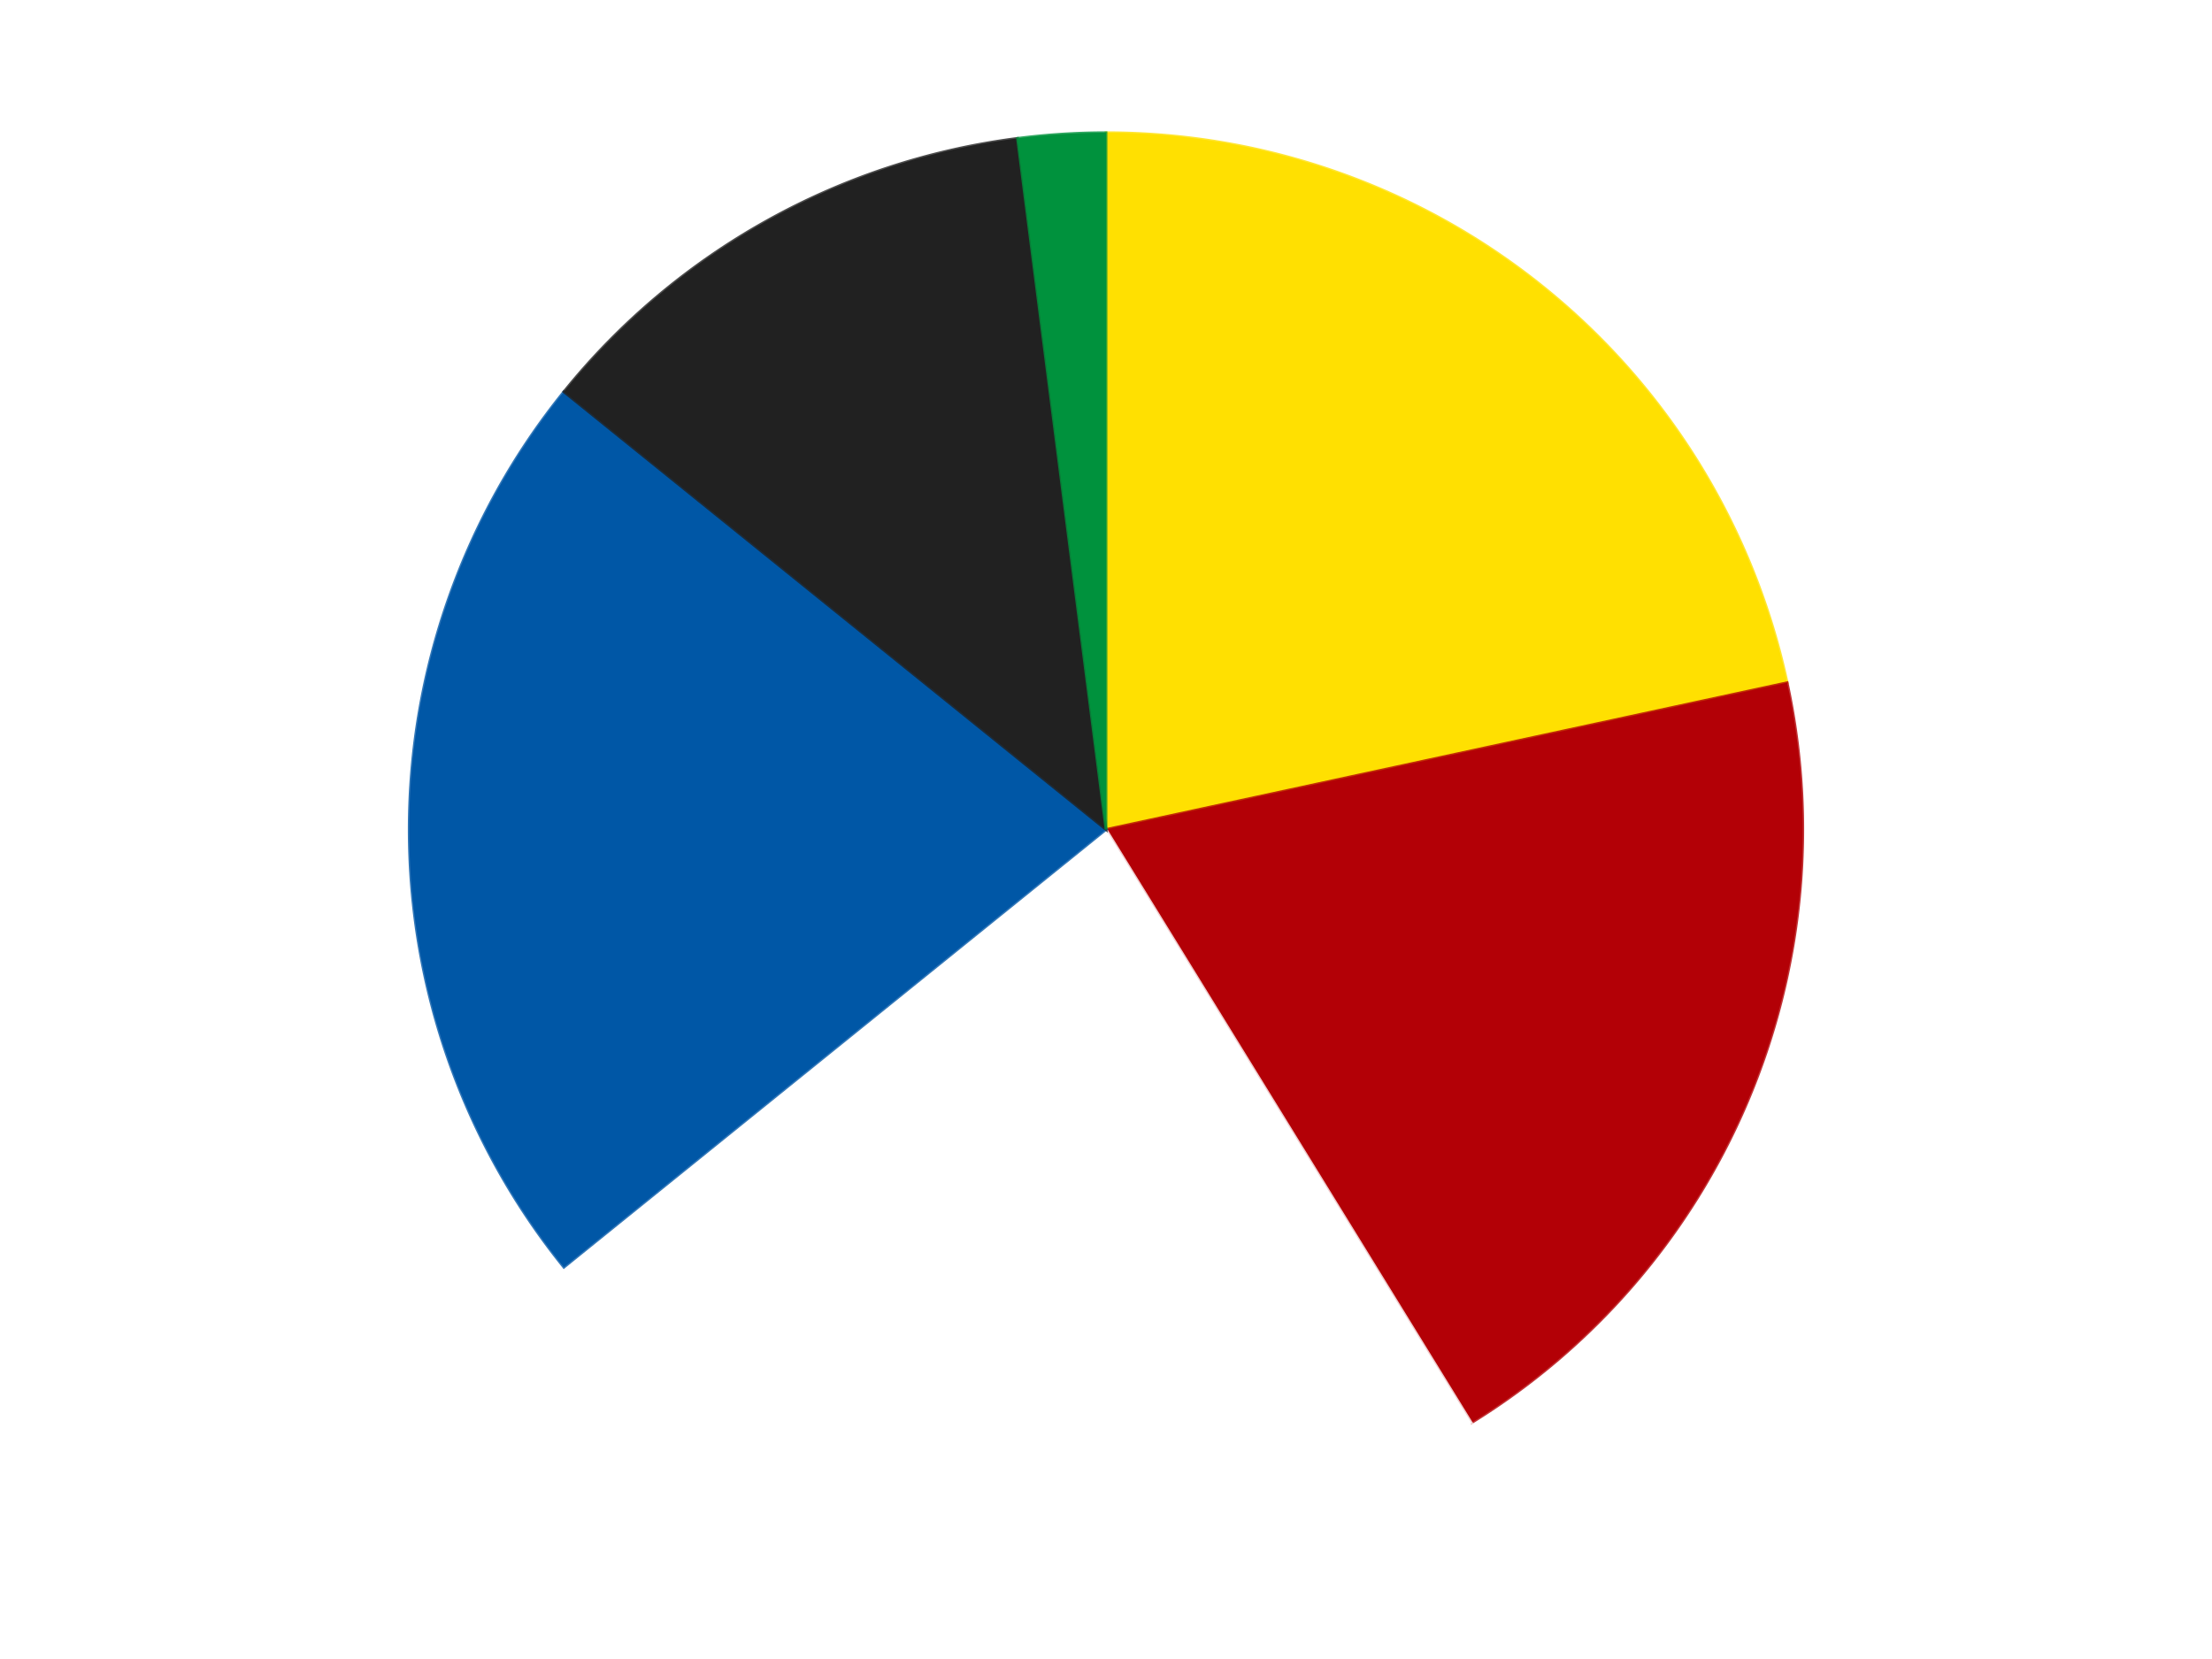 <?xml version='1.0' encoding='utf-8'?>
<svg xmlns="http://www.w3.org/2000/svg" xmlns:xlink="http://www.w3.org/1999/xlink" id="chart-cf2d3802-601b-4891-981f-5e44678940e1" class="pygal-chart" viewBox="0 0 800 600"><!--Generated with pygal 3.0.4 (lxml) ©Kozea 2012-2016 on 2024-07-06--><!--http://pygal.org--><!--http://github.com/Kozea/pygal--><defs><style type="text/css">#chart-cf2d3802-601b-4891-981f-5e44678940e1{-webkit-user-select:none;-webkit-font-smoothing:antialiased;font-family:Consolas,"Liberation Mono",Menlo,Courier,monospace}#chart-cf2d3802-601b-4891-981f-5e44678940e1 .title{font-family:Consolas,"Liberation Mono",Menlo,Courier,monospace;font-size:16px}#chart-cf2d3802-601b-4891-981f-5e44678940e1 .legends .legend text{font-family:Consolas,"Liberation Mono",Menlo,Courier,monospace;font-size:14px}#chart-cf2d3802-601b-4891-981f-5e44678940e1 .axis text{font-family:Consolas,"Liberation Mono",Menlo,Courier,monospace;font-size:10px}#chart-cf2d3802-601b-4891-981f-5e44678940e1 .axis text.major{font-family:Consolas,"Liberation Mono",Menlo,Courier,monospace;font-size:10px}#chart-cf2d3802-601b-4891-981f-5e44678940e1 .text-overlay text.value{font-family:Consolas,"Liberation Mono",Menlo,Courier,monospace;font-size:16px}#chart-cf2d3802-601b-4891-981f-5e44678940e1 .text-overlay text.label{font-family:Consolas,"Liberation Mono",Menlo,Courier,monospace;font-size:10px}#chart-cf2d3802-601b-4891-981f-5e44678940e1 .tooltip{font-family:Consolas,"Liberation Mono",Menlo,Courier,monospace;font-size:14px}#chart-cf2d3802-601b-4891-981f-5e44678940e1 text.no_data{font-family:Consolas,"Liberation Mono",Menlo,Courier,monospace;font-size:64px}
#chart-cf2d3802-601b-4891-981f-5e44678940e1{background-color:transparent}#chart-cf2d3802-601b-4891-981f-5e44678940e1 path,#chart-cf2d3802-601b-4891-981f-5e44678940e1 line,#chart-cf2d3802-601b-4891-981f-5e44678940e1 rect,#chart-cf2d3802-601b-4891-981f-5e44678940e1 circle{-webkit-transition:150ms;-moz-transition:150ms;transition:150ms}#chart-cf2d3802-601b-4891-981f-5e44678940e1 .graph &gt; .background{fill:transparent}#chart-cf2d3802-601b-4891-981f-5e44678940e1 .plot &gt; .background{fill:transparent}#chart-cf2d3802-601b-4891-981f-5e44678940e1 .graph{fill:rgba(0,0,0,.87)}#chart-cf2d3802-601b-4891-981f-5e44678940e1 text.no_data{fill:rgba(0,0,0,1)}#chart-cf2d3802-601b-4891-981f-5e44678940e1 .title{fill:rgba(0,0,0,1)}#chart-cf2d3802-601b-4891-981f-5e44678940e1 .legends .legend text{fill:rgba(0,0,0,.87)}#chart-cf2d3802-601b-4891-981f-5e44678940e1 .legends .legend:hover text{fill:rgba(0,0,0,1)}#chart-cf2d3802-601b-4891-981f-5e44678940e1 .axis .line{stroke:rgba(0,0,0,1)}#chart-cf2d3802-601b-4891-981f-5e44678940e1 .axis .guide.line{stroke:rgba(0,0,0,.54)}#chart-cf2d3802-601b-4891-981f-5e44678940e1 .axis .major.line{stroke:rgba(0,0,0,.87)}#chart-cf2d3802-601b-4891-981f-5e44678940e1 .axis text.major{fill:rgba(0,0,0,1)}#chart-cf2d3802-601b-4891-981f-5e44678940e1 .axis.y .guides:hover .guide.line,#chart-cf2d3802-601b-4891-981f-5e44678940e1 .line-graph .axis.x .guides:hover .guide.line,#chart-cf2d3802-601b-4891-981f-5e44678940e1 .stackedline-graph .axis.x .guides:hover .guide.line,#chart-cf2d3802-601b-4891-981f-5e44678940e1 .xy-graph .axis.x .guides:hover .guide.line{stroke:rgba(0,0,0,1)}#chart-cf2d3802-601b-4891-981f-5e44678940e1 .axis .guides:hover text{fill:rgba(0,0,0,1)}#chart-cf2d3802-601b-4891-981f-5e44678940e1 .reactive{fill-opacity:1.0;stroke-opacity:.8;stroke-width:1}#chart-cf2d3802-601b-4891-981f-5e44678940e1 .ci{stroke:rgba(0,0,0,.87)}#chart-cf2d3802-601b-4891-981f-5e44678940e1 .reactive.active,#chart-cf2d3802-601b-4891-981f-5e44678940e1 .active .reactive{fill-opacity:0.6;stroke-opacity:.9;stroke-width:4}#chart-cf2d3802-601b-4891-981f-5e44678940e1 .ci .reactive.active{stroke-width:1.5}#chart-cf2d3802-601b-4891-981f-5e44678940e1 .series text{fill:rgba(0,0,0,1)}#chart-cf2d3802-601b-4891-981f-5e44678940e1 .tooltip rect{fill:transparent;stroke:rgba(0,0,0,1);-webkit-transition:opacity 150ms;-moz-transition:opacity 150ms;transition:opacity 150ms}#chart-cf2d3802-601b-4891-981f-5e44678940e1 .tooltip .label{fill:rgba(0,0,0,.87)}#chart-cf2d3802-601b-4891-981f-5e44678940e1 .tooltip .label{fill:rgba(0,0,0,.87)}#chart-cf2d3802-601b-4891-981f-5e44678940e1 .tooltip .legend{font-size:.8em;fill:rgba(0,0,0,.54)}#chart-cf2d3802-601b-4891-981f-5e44678940e1 .tooltip .x_label{font-size:.6em;fill:rgba(0,0,0,1)}#chart-cf2d3802-601b-4891-981f-5e44678940e1 .tooltip .xlink{font-size:.5em;text-decoration:underline}#chart-cf2d3802-601b-4891-981f-5e44678940e1 .tooltip .value{font-size:1.5em}#chart-cf2d3802-601b-4891-981f-5e44678940e1 .bound{font-size:.5em}#chart-cf2d3802-601b-4891-981f-5e44678940e1 .max-value{font-size:.75em;fill:rgba(0,0,0,.54)}#chart-cf2d3802-601b-4891-981f-5e44678940e1 .map-element{fill:transparent;stroke:rgba(0,0,0,.54) !important}#chart-cf2d3802-601b-4891-981f-5e44678940e1 .map-element .reactive{fill-opacity:inherit;stroke-opacity:inherit}#chart-cf2d3802-601b-4891-981f-5e44678940e1 .color-0,#chart-cf2d3802-601b-4891-981f-5e44678940e1 .color-0 a:visited{stroke:#F44336;fill:#F44336}#chart-cf2d3802-601b-4891-981f-5e44678940e1 .color-1,#chart-cf2d3802-601b-4891-981f-5e44678940e1 .color-1 a:visited{stroke:#3F51B5;fill:#3F51B5}#chart-cf2d3802-601b-4891-981f-5e44678940e1 .color-2,#chart-cf2d3802-601b-4891-981f-5e44678940e1 .color-2 a:visited{stroke:#009688;fill:#009688}#chart-cf2d3802-601b-4891-981f-5e44678940e1 .color-3,#chart-cf2d3802-601b-4891-981f-5e44678940e1 .color-3 a:visited{stroke:#FFC107;fill:#FFC107}#chart-cf2d3802-601b-4891-981f-5e44678940e1 .color-4,#chart-cf2d3802-601b-4891-981f-5e44678940e1 .color-4 a:visited{stroke:#FF5722;fill:#FF5722}#chart-cf2d3802-601b-4891-981f-5e44678940e1 .color-5,#chart-cf2d3802-601b-4891-981f-5e44678940e1 .color-5 a:visited{stroke:#9C27B0;fill:#9C27B0}#chart-cf2d3802-601b-4891-981f-5e44678940e1 .text-overlay .color-0 text{fill:black}#chart-cf2d3802-601b-4891-981f-5e44678940e1 .text-overlay .color-1 text{fill:black}#chart-cf2d3802-601b-4891-981f-5e44678940e1 .text-overlay .color-2 text{fill:black}#chart-cf2d3802-601b-4891-981f-5e44678940e1 .text-overlay .color-3 text{fill:black}#chart-cf2d3802-601b-4891-981f-5e44678940e1 .text-overlay .color-4 text{fill:black}#chart-cf2d3802-601b-4891-981f-5e44678940e1 .text-overlay .color-5 text{fill:black}
#chart-cf2d3802-601b-4891-981f-5e44678940e1 text.no_data{text-anchor:middle}#chart-cf2d3802-601b-4891-981f-5e44678940e1 .guide.line{fill:none}#chart-cf2d3802-601b-4891-981f-5e44678940e1 .centered{text-anchor:middle}#chart-cf2d3802-601b-4891-981f-5e44678940e1 .title{text-anchor:middle}#chart-cf2d3802-601b-4891-981f-5e44678940e1 .legends .legend text{fill-opacity:1}#chart-cf2d3802-601b-4891-981f-5e44678940e1 .axis.x text{text-anchor:middle}#chart-cf2d3802-601b-4891-981f-5e44678940e1 .axis.x:not(.web) text[transform]{text-anchor:start}#chart-cf2d3802-601b-4891-981f-5e44678940e1 .axis.x:not(.web) text[transform].backwards{text-anchor:end}#chart-cf2d3802-601b-4891-981f-5e44678940e1 .axis.y text{text-anchor:end}#chart-cf2d3802-601b-4891-981f-5e44678940e1 .axis.y text[transform].backwards{text-anchor:start}#chart-cf2d3802-601b-4891-981f-5e44678940e1 .axis.y2 text{text-anchor:start}#chart-cf2d3802-601b-4891-981f-5e44678940e1 .axis.y2 text[transform].backwards{text-anchor:end}#chart-cf2d3802-601b-4891-981f-5e44678940e1 .axis .guide.line{stroke-dasharray:4,4;stroke:black}#chart-cf2d3802-601b-4891-981f-5e44678940e1 .axis .major.guide.line{stroke-dasharray:6,6;stroke:black}#chart-cf2d3802-601b-4891-981f-5e44678940e1 .horizontal .axis.y .guide.line,#chart-cf2d3802-601b-4891-981f-5e44678940e1 .horizontal .axis.y2 .guide.line,#chart-cf2d3802-601b-4891-981f-5e44678940e1 .vertical .axis.x .guide.line{opacity:0}#chart-cf2d3802-601b-4891-981f-5e44678940e1 .horizontal .axis.always_show .guide.line,#chart-cf2d3802-601b-4891-981f-5e44678940e1 .vertical .axis.always_show .guide.line{opacity:1 !important}#chart-cf2d3802-601b-4891-981f-5e44678940e1 .axis.y .guides:hover .guide.line,#chart-cf2d3802-601b-4891-981f-5e44678940e1 .axis.y2 .guides:hover .guide.line,#chart-cf2d3802-601b-4891-981f-5e44678940e1 .axis.x .guides:hover .guide.line{opacity:1}#chart-cf2d3802-601b-4891-981f-5e44678940e1 .axis .guides:hover text{opacity:1}#chart-cf2d3802-601b-4891-981f-5e44678940e1 .nofill{fill:none}#chart-cf2d3802-601b-4891-981f-5e44678940e1 .subtle-fill{fill-opacity:.2}#chart-cf2d3802-601b-4891-981f-5e44678940e1 .dot{stroke-width:1px;fill-opacity:1;stroke-opacity:1}#chart-cf2d3802-601b-4891-981f-5e44678940e1 .dot.active{stroke-width:5px}#chart-cf2d3802-601b-4891-981f-5e44678940e1 .dot.negative{fill:transparent}#chart-cf2d3802-601b-4891-981f-5e44678940e1 text,#chart-cf2d3802-601b-4891-981f-5e44678940e1 tspan{stroke:none !important}#chart-cf2d3802-601b-4891-981f-5e44678940e1 .series text.active{opacity:1}#chart-cf2d3802-601b-4891-981f-5e44678940e1 .tooltip rect{fill-opacity:.95;stroke-width:.5}#chart-cf2d3802-601b-4891-981f-5e44678940e1 .tooltip text{fill-opacity:1}#chart-cf2d3802-601b-4891-981f-5e44678940e1 .showable{visibility:hidden}#chart-cf2d3802-601b-4891-981f-5e44678940e1 .showable.shown{visibility:visible}#chart-cf2d3802-601b-4891-981f-5e44678940e1 .gauge-background{fill:rgba(229,229,229,1);stroke:none}#chart-cf2d3802-601b-4891-981f-5e44678940e1 .bg-lines{stroke:transparent;stroke-width:2px}</style><script type="text/javascript">window.pygal = window.pygal || {};window.pygal.config = window.pygal.config || {};window.pygal.config['cf2d3802-601b-4891-981f-5e44678940e1'] = {"allow_interruptions": false, "box_mode": "extremes", "classes": ["pygal-chart"], "css": ["file://style.css", "file://graph.css"], "defs": [], "disable_xml_declaration": false, "dots_size": 2.5, "dynamic_print_values": false, "explicit_size": false, "fill": false, "force_uri_protocol": "https", "formatter": null, "half_pie": false, "height": 600, "include_x_axis": false, "inner_radius": 0, "interpolate": null, "interpolation_parameters": {}, "interpolation_precision": 250, "inverse_y_axis": false, "js": ["//kozea.github.io/pygal.js/2.0.x/pygal-tooltips.min.js"], "legend_at_bottom": false, "legend_at_bottom_columns": null, "legend_box_size": 12, "logarithmic": false, "margin": 20, "margin_bottom": null, "margin_left": null, "margin_right": null, "margin_top": null, "max_scale": 16, "min_scale": 4, "missing_value_fill_truncation": "x", "no_data_text": "No data", "no_prefix": false, "order_min": null, "pretty_print": false, "print_labels": false, "print_values": false, "print_values_position": "center", "print_zeroes": true, "range": null, "rounded_bars": null, "secondary_range": null, "show_dots": true, "show_legend": false, "show_minor_x_labels": true, "show_minor_y_labels": true, "show_only_major_dots": false, "show_x_guides": false, "show_x_labels": true, "show_y_guides": true, "show_y_labels": true, "spacing": 10, "stack_from_top": false, "strict": false, "stroke": true, "stroke_style": null, "style": {"background": "transparent", "ci_colors": [], "colors": ["#F44336", "#3F51B5", "#009688", "#FFC107", "#FF5722", "#9C27B0", "#03A9F4", "#8BC34A", "#FF9800", "#E91E63", "#2196F3", "#4CAF50", "#FFEB3B", "#673AB7", "#00BCD4", "#CDDC39", "#9E9E9E", "#607D8B"], "dot_opacity": "1", "font_family": "Consolas, \"Liberation Mono\", Menlo, Courier, monospace", "foreground": "rgba(0, 0, 0, .87)", "foreground_strong": "rgba(0, 0, 0, 1)", "foreground_subtle": "rgba(0, 0, 0, .54)", "guide_stroke_color": "black", "guide_stroke_dasharray": "4,4", "label_font_family": "Consolas, \"Liberation Mono\", Menlo, Courier, monospace", "label_font_size": 10, "legend_font_family": "Consolas, \"Liberation Mono\", Menlo, Courier, monospace", "legend_font_size": 14, "major_guide_stroke_color": "black", "major_guide_stroke_dasharray": "6,6", "major_label_font_family": "Consolas, \"Liberation Mono\", Menlo, Courier, monospace", "major_label_font_size": 10, "no_data_font_family": "Consolas, \"Liberation Mono\", Menlo, Courier, monospace", "no_data_font_size": 64, "opacity": "1.0", "opacity_hover": "0.6", "plot_background": "transparent", "stroke_opacity": ".8", "stroke_opacity_hover": ".9", "stroke_width": "1", "stroke_width_hover": "4", "title_font_family": "Consolas, \"Liberation Mono\", Menlo, Courier, monospace", "title_font_size": 16, "tooltip_font_family": "Consolas, \"Liberation Mono\", Menlo, Courier, monospace", "tooltip_font_size": 14, "transition": "150ms", "value_background": "rgba(229, 229, 229, 1)", "value_colors": [], "value_font_family": "Consolas, \"Liberation Mono\", Menlo, Courier, monospace", "value_font_size": 16, "value_label_font_family": "Consolas, \"Liberation Mono\", Menlo, Courier, monospace", "value_label_font_size": 10}, "title": null, "tooltip_border_radius": 0, "tooltip_fancy_mode": true, "truncate_label": null, "truncate_legend": null, "width": 800, "x_label_rotation": 0, "x_labels": null, "x_labels_major": null, "x_labels_major_count": null, "x_labels_major_every": null, "x_title": null, "xrange": null, "y_label_rotation": 0, "y_labels": null, "y_labels_major": null, "y_labels_major_count": null, "y_labels_major_every": null, "y_title": null, "zero": 0, "legends": ["Yellow", "Red", "White", "Blue", "Black", "Green"]}</script><script type="text/javascript" xlink:href="https://kozea.github.io/pygal.js/2.0.x/pygal-tooltips.min.js"/></defs><title>Pygal</title><g class="graph pie-graph vertical"><rect x="0" y="0" width="800" height="600" class="background"/><g transform="translate(20, 20)" class="plot"><rect x="0" y="0" width="760" height="560" class="background"/><g class="series serie-0 color-0"><g class="slices"><g class="slice" style="fill: #FFE001; stroke: #FFE001"><path d="M380 28 A252 252 0 0 1 626.344 226.909 L380 280 A0 0 0 0 0 380 280 z" class="slice reactive tooltip-trigger"/><desc class="value">32</desc><desc class="x centered">459.15571965925096</desc><desc class="y centered">181.96749495587662</desc></g></g></g><g class="series serie-1 color-1"><g class="slices"><g class="slice" style="fill: #B30006; stroke: #B30006"><path d="M626.344 226.909 A252 252 0 0 1 512.125 494.585 L380 280 A0 0 0 0 0 380 280 z" class="slice reactive tooltip-trigger"/><desc class="value">29</desc><desc class="x centered">495.8905118719551</desc><desc class="y centered">329.4508772223126</desc></g></g></g><g class="series serie-2 color-2"><g class="slices"><g class="slice" style="fill: #FFFFFF; stroke: #FFFFFF"><path d="M512.125 494.585 A252 252 0 0 1 183.935 438.311 L380 280 A0 0 0 0 0 380 280 z" class="slice reactive tooltip-trigger"/><desc class="value">34</desc><desc class="x centered">358.70589663944696</desc><desc class="y centered">404.18760470381125</desc></g></g></g><g class="series serie-3 color-3"><g class="slices"><g class="slice" style="fill: #0057A6; stroke: #0057A6"><path d="M183.935 438.311 A252 252 0 0 1 183.935 121.689 L380 280 A0 0 0 0 0 380 280 z" class="slice reactive tooltip-trigger"/><desc class="value">32</desc><desc class="x centered">254.0</desc><desc class="y centered">280.0</desc></g></g></g><g class="series serie-4 color-4"><g class="slices"><g class="slice" style="fill: #212121; stroke: #212121"><path d="M183.935 121.689 A252 252 0 0 1 347.992 30.041 L380 280 A0 0 0 0 0 380 280 z" class="slice reactive tooltip-trigger"/><desc class="value">18</desc><desc class="x centered">318.5504370794821</desc><desc class="y centered">170.00022174169027</desc></g></g></g><g class="series serie-5 color-5"><g class="slices"><g class="slice" style="fill: #00923D; stroke: #00923D"><path d="M347.992 30.041 A252 252 0 0 1 380 28 L380 280 A0 0 0 0 0 380 280 z" class="slice reactive tooltip-trigger"/><desc class="value">3</desc><desc class="x centered">371.98162454639134</desc><desc class="y centered">154.2553951253376</desc></g></g></g></g><g class="titles"/><g transform="translate(20, 20)" class="plot overlay"><g class="series serie-0 color-0"/><g class="series serie-1 color-1"/><g class="series serie-2 color-2"/><g class="series serie-3 color-3"/><g class="series serie-4 color-4"/><g class="series serie-5 color-5"/></g><g transform="translate(20, 20)" class="plot text-overlay"><g class="series serie-0 color-0"/><g class="series serie-1 color-1"/><g class="series serie-2 color-2"/><g class="series serie-3 color-3"/><g class="series serie-4 color-4"/><g class="series serie-5 color-5"/></g><g transform="translate(20, 20)" class="plot tooltip-overlay"><g transform="translate(0 0)" style="opacity: 0" class="tooltip"><rect rx="0" ry="0" width="0" height="0" class="tooltip-box"/><g class="text"/></g></g></g></svg>